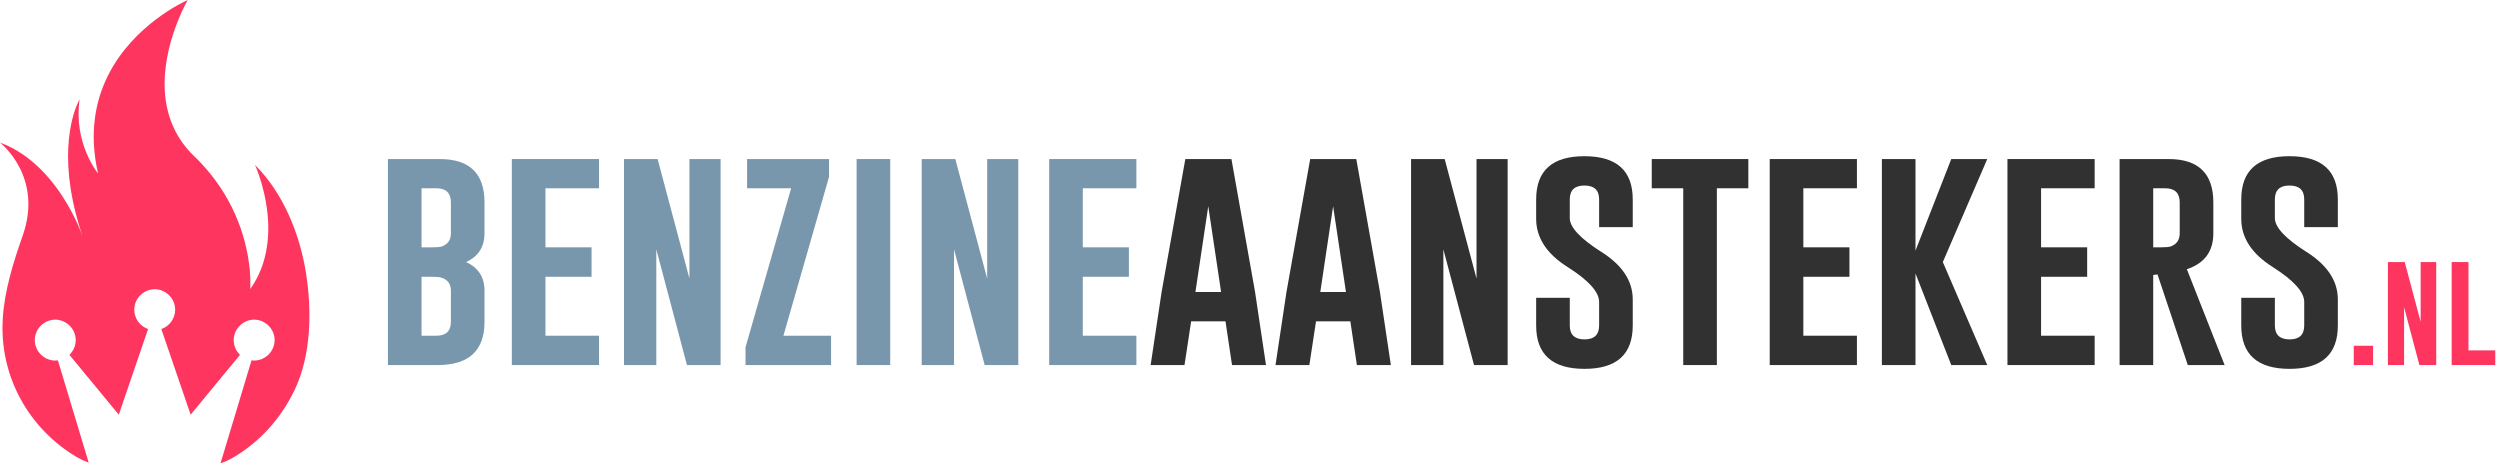 <?xml version="1.0" encoding="UTF-8" standalone="no"?>
<!DOCTYPE svg PUBLIC "-//W3C//DTD SVG 1.1//EN" "http://www.w3.org/Graphics/SVG/1.1/DTD/svg11.dtd">
<svg width="100%" height="100%" viewBox="0 0 411 77" version="1.1" xmlns="http://www.w3.org/2000/svg" xmlns:xlink="http://www.w3.org/1999/xlink" xml:space="preserve" xmlns:serif="http://www.serif.com/" style="fill-rule:evenodd;clip-rule:evenodd;stroke-linejoin:round;stroke-miterlimit:2;">
    <g transform="matrix(1,0,0,1,61.236,60.015)">
        <path d="M2.539,-33.867L11.055,-33.867C15.964,-33.867 18.418,-31.491 18.418,-26.738L18.418,-21.66C18.418,-19.434 17.409,-17.858 15.391,-16.934C17.409,-16.008 18.418,-14.437 18.418,-12.221L18.418,-7.098C18.418,-2.366 15.846,0 10.703,0L2.539,0L2.539,-33.867ZM8.066,-29.063L8.066,-19.355L9.805,-19.355C10.573,-19.355 11.1,-19.401 11.387,-19.492C12.389,-19.844 12.891,-20.566 12.891,-21.66L12.891,-26.738C12.891,-28.288 12.09,-29.063 10.488,-29.063L8.066,-29.063ZM8.066,-14.512L8.066,-4.824L10.488,-4.824C12.09,-4.824 12.891,-5.586 12.891,-7.109L12.891,-12.227C12.891,-13.307 12.389,-14.017 11.387,-14.355C11.1,-14.46 10.573,-14.512 9.805,-14.512L8.066,-14.512Z" style="fill:rgb(121,151,172);fill-rule:nonzero;"/>
        <path d="M22.91,-33.867L37.246,-33.867L37.246,-29.063L28.438,-29.063L28.438,-19.355L36.016,-19.355L36.016,-14.512L28.438,-14.512L28.438,-4.824L37.246,-4.824L37.246,0L22.91,0L22.91,-33.867Z" style="fill:rgb(121,151,172);fill-rule:nonzero;"/>
        <path d="M41.348,-33.867L46.875,-33.867L52.109,-14.219L52.109,-33.867L57.227,-33.867L57.227,0L51.699,0L46.66,-19.023L46.66,0L41.348,0L41.348,-33.867Z" style="fill:rgb(121,151,172);fill-rule:nonzero;"/>
        <path d="M75.059,-30.938L67.559,-4.824L75.391,-4.824L75.391,0L61.328,0L61.328,-2.93L68.828,-29.063L61.582,-29.063L61.582,-33.867L75.059,-33.867L75.059,-30.938Z" style="fill:rgb(121,151,172);fill-rule:nonzero;"/>
        <rect x="79.59" y="-33.867" width="5.527" height="33.867" style="fill:rgb(121,151,172);fill-rule:nonzero;"/>
        <path d="M90.293,-33.867L95.82,-33.867L101.055,-14.219L101.055,-33.867L106.172,-33.867L106.172,0L100.645,0L95.605,-19.023L95.605,0L90.293,0L90.293,-33.867Z" style="fill:rgb(121,151,172);fill-rule:nonzero;"/>
        <path d="M111.25,-33.867L125.586,-33.867L125.586,-29.063L116.777,-29.063L116.777,-19.355L124.355,-19.355L124.355,-14.512L116.777,-14.512L116.777,-4.824L125.586,-4.824L125.586,0L111.25,0L111.25,-33.867Z" style="fill:rgb(121,151,172);fill-rule:nonzero;"/>
    </g>
    <g transform="matrix(1,0,0,1,188.384,60.015)">
        <path d="M17.949,-12.012L19.746,0L14.16,0L13.086,-7.188L7.441,-7.188L6.348,0L0.781,0L2.578,-11.973L6.484,-33.867L14.063,-33.867L17.949,-12.012ZM12.363,-12.012L10.254,-26.113L8.145,-12.012L12.363,-12.012Z" style="fill:rgb(49,49,49);fill-rule:nonzero;"/>
        <path d="M38.477,-12.012L40.273,0L34.688,0L33.613,-7.188L27.969,-7.188L26.875,0L21.309,0L23.105,-11.973L27.012,-33.867L34.59,-33.867L38.477,-12.012ZM32.891,-12.012L30.781,-26.113L28.672,-12.012L32.891,-12.012Z" style="fill:rgb(49,49,49);fill-rule:nonzero;"/>
        <path d="M43.594,-33.867L49.121,-33.867L54.355,-14.219L54.355,-33.867L59.473,-33.867L59.473,0L53.945,0L48.906,-19.023L48.906,0L43.594,0L43.594,-33.867Z" style="fill:rgb(49,49,49);fill-rule:nonzero;"/>
        <path d="M64.16,-27.227C64.16,-31.966 66.803,-34.336 72.09,-34.336C77.389,-34.336 80.039,-31.966 80.039,-27.227L80.039,-22.676L74.512,-22.676L74.512,-27.227C74.512,-28.75 73.711,-29.512 72.109,-29.512L72.07,-29.512C70.482,-29.512 69.688,-28.75 69.688,-27.227L69.688,-24.16C69.688,-22.65 71.413,-20.801 74.863,-18.613C78.314,-16.439 80.039,-13.828 80.039,-10.781L80.039,-6.504C80.039,-1.751 77.396,0.625 72.109,0.625C66.81,0.625 64.16,-1.749 64.16,-6.496L64.16,-11.055L69.688,-11.055L69.688,-6.504C69.688,-4.98 70.495,-4.219 72.109,-4.219C73.711,-4.219 74.512,-4.98 74.512,-6.504L74.512,-10.371C74.512,-12.012 72.786,-13.926 69.336,-16.113C65.885,-18.288 64.16,-20.931 64.16,-24.043L64.16,-27.227Z" style="fill:rgb(49,49,49);fill-rule:nonzero;"/>
        <path d="M99.043,-33.867L99.043,-29.063L93.867,-29.063L93.867,0L88.34,0L88.34,-29.063L83.164,-29.063L83.164,-33.867L99.043,-33.867Z" style="fill:rgb(49,49,49);fill-rule:nonzero;"/>
        <path d="M102.559,-33.867L116.895,-33.867L116.895,-29.063L108.086,-29.063L108.086,-19.355L115.664,-19.355L115.664,-14.512L108.086,-14.512L108.086,-4.824L116.895,-4.824L116.895,0L102.559,0L102.559,-33.867Z" style="fill:rgb(49,49,49);fill-rule:nonzero;"/>
        <path d="M131.016,-16.934L138.32,0L132.402,0L126.523,-15.059L126.523,0L120.996,0L120.996,-33.867L126.523,-33.867L126.523,-18.809L132.402,-33.867L138.32,-33.867L131.016,-16.934Z" style="fill:rgb(49,49,49);fill-rule:nonzero;"/>
        <path d="M141.641,-33.867L155.977,-33.867L155.977,-29.063L147.168,-29.063L147.168,-19.355L154.746,-19.355L154.746,-14.512L147.168,-14.512L147.168,-4.824L155.977,-4.824L155.977,0L141.641,0L141.641,-33.867Z" style="fill:rgb(49,49,49);fill-rule:nonzero;"/>
        <path d="M160.078,-33.867L168.125,-33.867C173.034,-33.867 175.488,-31.491 175.488,-26.738L175.488,-21.66C175.488,-18.678 174.036,-16.712 171.133,-15.762L177.344,0L171.289,0L166.309,-14.902L165.605,-14.805L165.605,0L160.078,0L160.078,-33.867ZM165.605,-29.063L165.605,-19.355L166.875,-19.355C167.643,-19.355 168.171,-19.401 168.457,-19.492C169.46,-19.844 169.961,-20.566 169.961,-21.66L169.961,-26.738C169.961,-28.288 169.16,-29.063 167.559,-29.063L165.605,-29.063Z" style="fill:rgb(49,49,49);fill-rule:nonzero;"/>
        <path d="M180.078,-27.227C180.078,-31.966 182.721,-34.336 188.008,-34.336C193.307,-34.336 195.957,-31.966 195.957,-27.227L195.957,-22.676L190.43,-22.676L190.43,-27.227C190.43,-28.75 189.629,-29.512 188.027,-29.512L187.988,-29.512C186.4,-29.512 185.605,-28.75 185.605,-27.227L185.605,-24.16C185.605,-22.65 187.331,-20.801 190.781,-18.613C194.232,-16.439 195.957,-13.828 195.957,-10.781L195.957,-6.504C195.957,-1.751 193.314,0.625 188.027,0.625C182.728,0.625 180.078,-1.749 180.078,-6.496L180.078,-11.055L185.605,-11.055L185.605,-6.504C185.605,-4.98 186.413,-4.219 188.027,-4.219C189.629,-4.219 190.43,-4.98 190.43,-6.504L190.43,-10.371C190.43,-12.012 188.704,-13.926 185.254,-16.113C181.803,-18.288 180.078,-20.931 180.078,-24.043L180.078,-27.227Z" style="fill:rgb(49,49,49);fill-rule:nonzero;"/>
    </g>
    <g transform="matrix(1,0,0,1,385.787,60.015)">
        <rect x="1.172" y="-3.174" width="3.174" height="3.174" style="fill:rgb(253,53,95);fill-rule:nonzero;"/>
        <path d="M6.787,-16.934L9.551,-16.934L12.168,-7.109L12.168,-16.934L14.727,-16.934L14.727,0L11.963,0L9.443,-9.512L9.443,0L6.787,0L6.787,-16.934Z" style="fill:rgb(253,53,95);fill-rule:nonzero;"/>
        <path d="M17.266,0L17.266,-16.934L20.029,-16.934L20.029,-2.412L24.434,-2.412L24.434,0L17.266,0Z" style="fill:rgb(253,53,95);fill-rule:nonzero;"/>
    </g>
    <g transform="matrix(1,0,0,1,-21.186,-803.58)">
        <path d="M35.771,879.646C35.095,879.398 34.442,879.092 33.819,878.731C26.495,874.406 21.593,866.503 21.593,857.476C21.593,856.999 21.608,856.526 21.634,856.056C21.902,851.384 23.384,846.682 24.927,842.29C28.308,832.669 21.362,827.155 21.186,827.018C26.543,828.986 30.14,833.533 32.286,837.202C32.693,837.897 33.048,838.56 33.351,839.167C33.87,840.195 34.33,841.252 34.728,842.333C34.351,841.218 34.014,840.09 33.715,838.952C33.512,838.179 33.33,837.401 33.168,836.619C30.88,825.531 34.277,819.906 34.277,819.906C33.224,827.148 37.305,832.098 37.305,832.098C34.294,818.905 41.505,810.78 46.872,806.73C49.664,804.623 51.957,803.62 52.049,803.581C52.01,803.649 51.267,804.936 50.45,806.973C48.362,812.164 45.782,822.215 53.105,829.253C54.998,831.067 56.651,833.116 58.025,835.35C58.942,836.847 59.724,838.423 60.362,840.059C62.753,846.19 62.321,851.111 62.321,851.111C63.864,848.941 64.687,846.586 65.053,844.266C65.238,843.088 65.306,841.918 65.29,840.79C65.287,840.729 65.287,840.666 65.285,840.606C65.165,835.245 63.178,830.847 63.112,830.707L63.118,830.709C67.801,835.355 70.507,842.174 71.51,848.577C71.831,850.62 72.031,852.784 72.053,854.973C72.054,855.074 72.057,855.174 72.054,855.275C72.062,856.247 72.031,857.223 71.959,858.197C71.712,861.531 70.999,864.813 69.615,867.701C67.378,872.371 63.884,876.282 59.38,878.876C58.808,879.205 58.154,879.5 57.434,879.762L62.535,862.825C62.678,862.844 62.823,862.857 62.972,862.857C64.814,862.848 66.327,861.335 66.336,859.493C66.327,857.651 64.814,856.138 62.972,856.129C61.13,856.138 59.617,857.651 59.608,859.493C59.608,860.408 59.982,861.285 60.644,861.917L52.526,871.753L47.709,857.674C49.066,857.208 49.983,855.925 49.985,854.491C49.976,852.649 48.463,851.136 46.621,851.127C44.779,851.136 43.266,852.649 43.257,854.491C43.259,855.925 44.176,857.208 45.532,857.674L40.715,871.753L32.597,861.917C33.259,861.285 33.634,860.408 33.634,859.493L33.634,859.492C33.625,857.649 32.112,856.136 30.269,856.127C28.426,856.136 26.913,857.649 26.904,859.492C26.913,861.335 28.426,862.848 30.269,862.857C30.418,862.857 30.563,862.844 30.706,862.825L35.771,879.646Z" style="fill:rgb(253,53,95);fill-rule:nonzero;"/>
    </g>
</svg>

